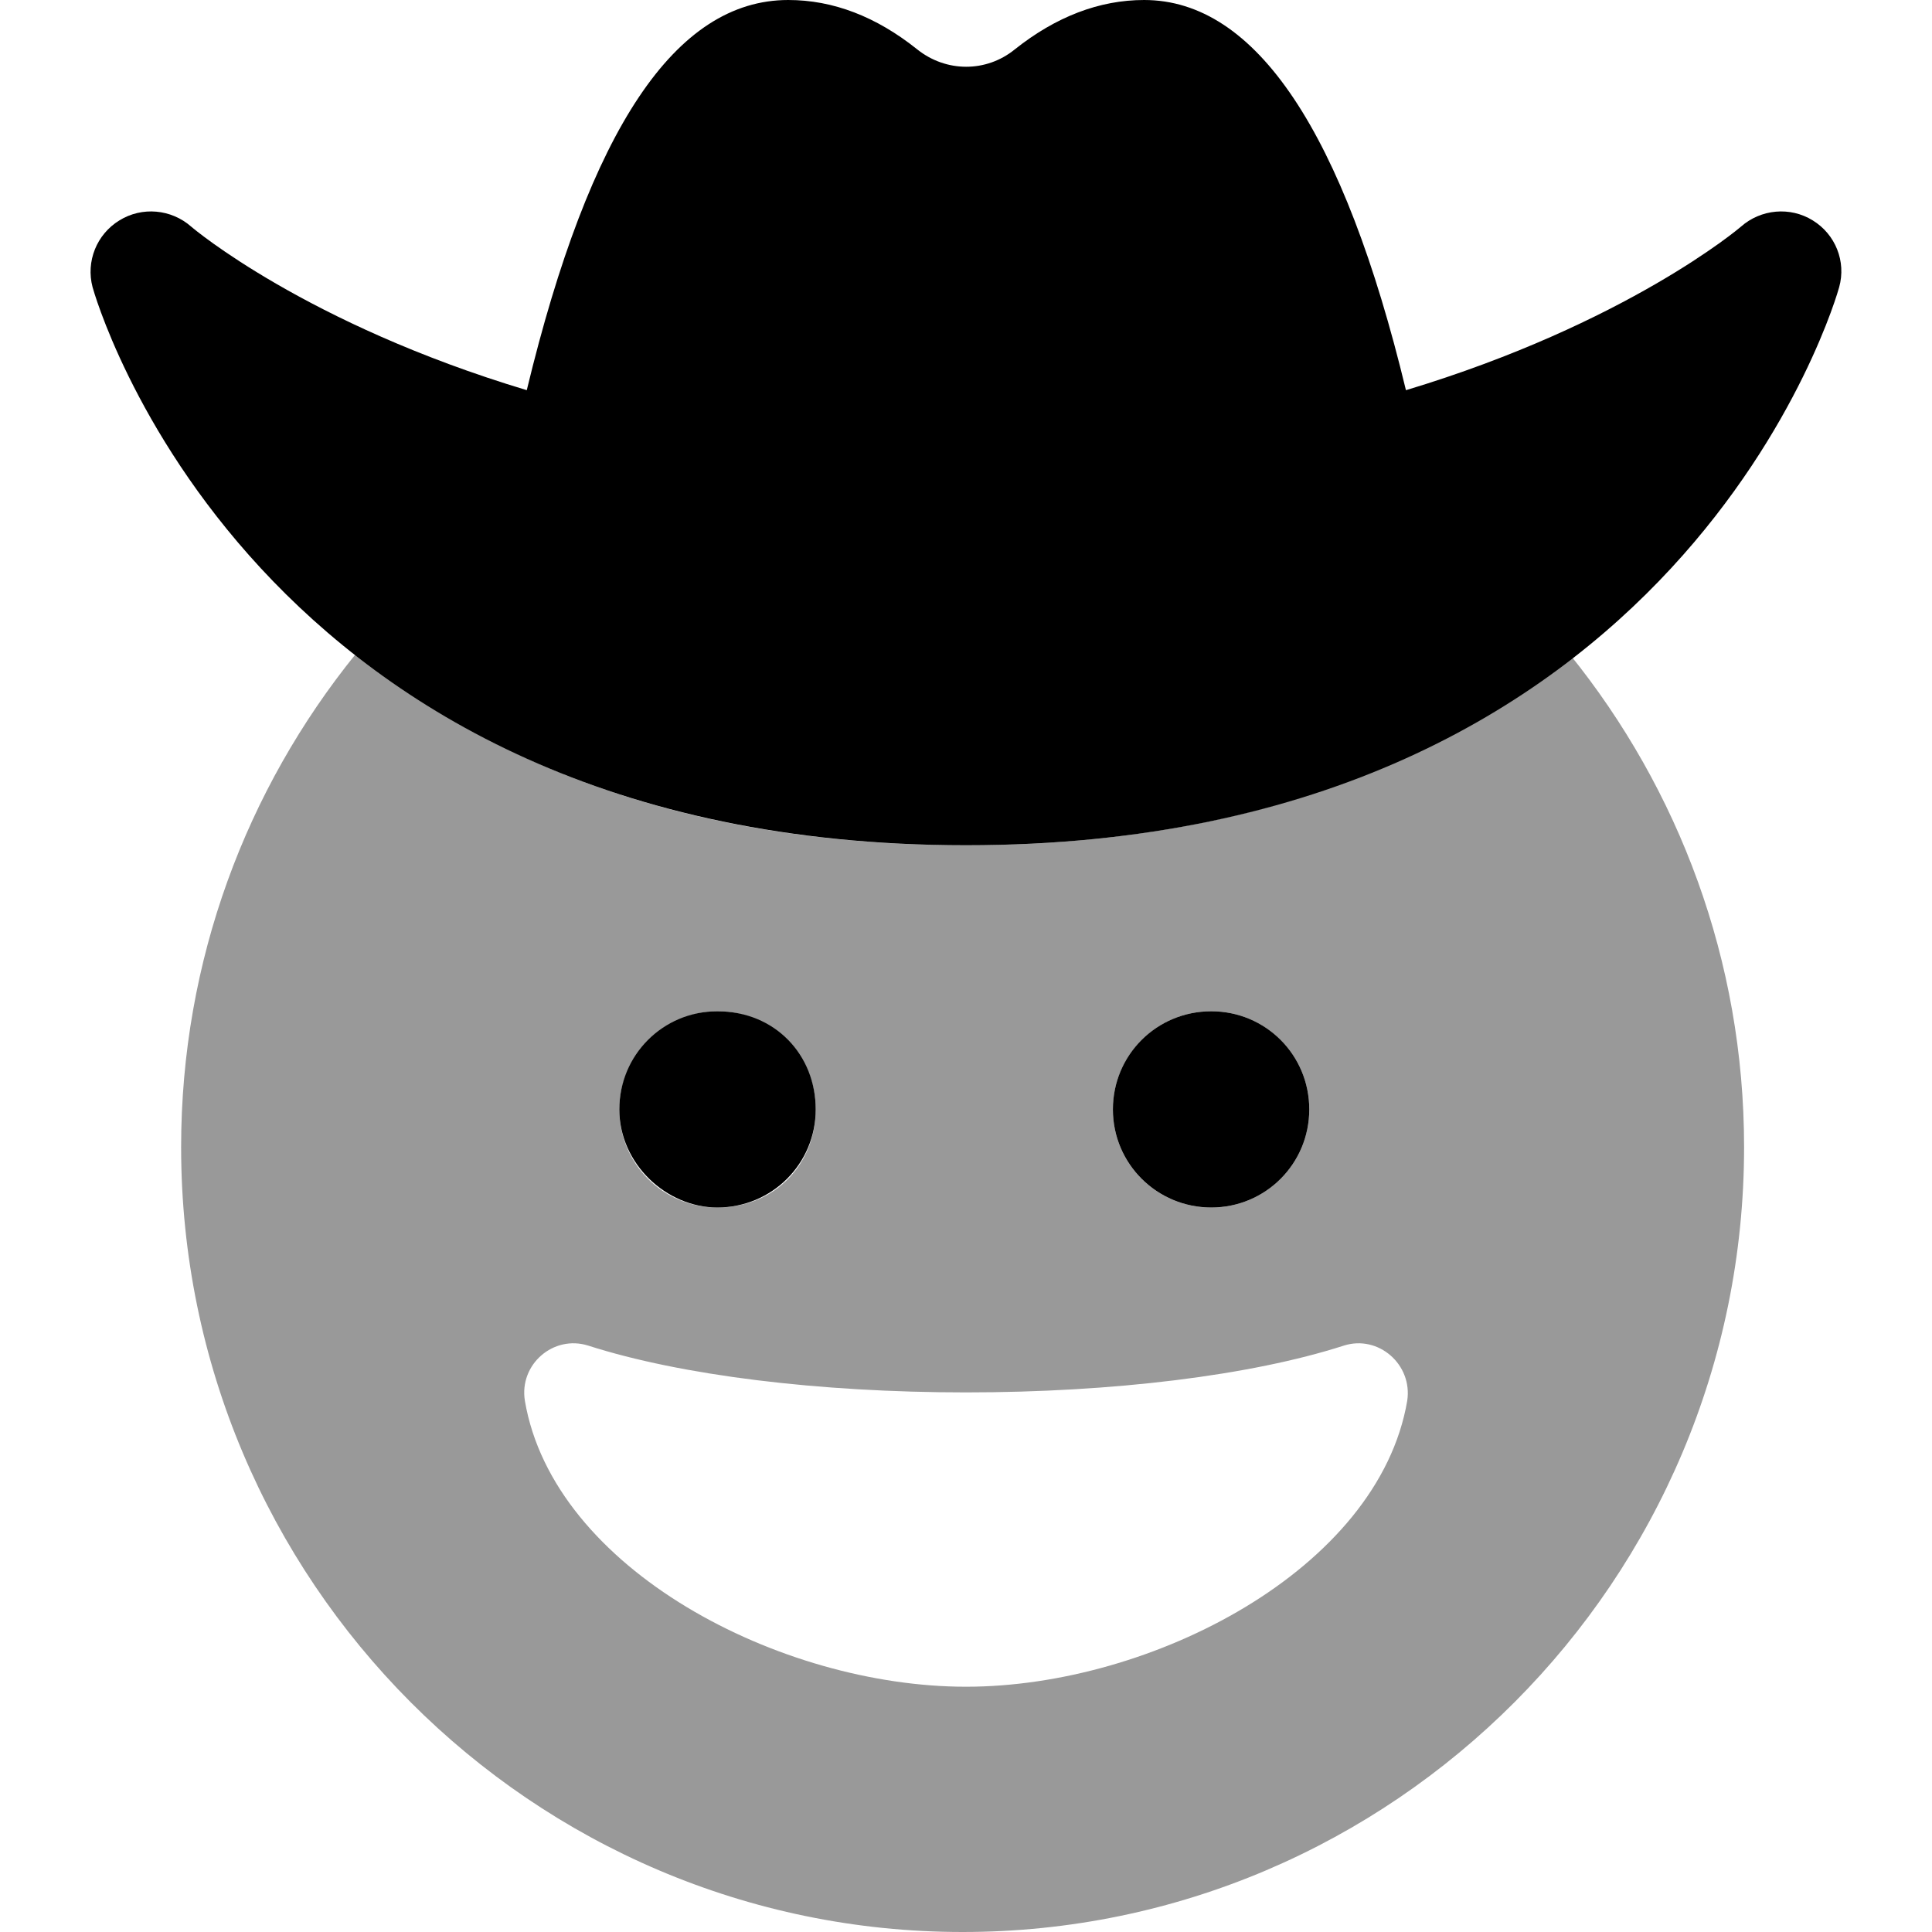 <svg xmlns="http://www.w3.org/2000/svg" viewBox="0 0 512 512"><!--! Font Awesome Pro 6.0.0-beta2 by @fontawesome - https://fontawesome.com License - https://fontawesome.com/license (Commercial License) --><defs><style>.fa-secondary{opacity:.4}</style></defs><path class="fa-primary" d="M321 268c-14.46 0-26.07 11.58-26.07 26S306.6 320 321 320c14.37 0 25.97-11.58 25.97-26S335.4 268 321 268zM190.1 268c-14.37 0-25.97 11.58-25.97 26S176.6 320 190.1 320c14.46 0 26.07-11.58 26.07-26S205.4 268 190.1 268zM480.4 58.41c-6-3.719-13.75-3-19.03 1.656c-.44 .408-30.39 25.73-88.78 43.34C356.1 35.08 332.9 0 303.2 0c-11.84 0-23.36 4.406-34.27 13.09c-7.578 6.156-18.22 6.125-25.89-.031C232.2 4.406 220.8 0 208.9 0C179 0 156.3 34.19 139.6 103.4C81.11 85.83 51.11 60.47 50.67 60.06C45.39 55.41 37.64 54.69 31.64 58.41C25.62 62.09 22.73 69.28 24.53 76.09C24.92 77.56 65.89 224 256 224c190.1 0 231-146.4 231.4-147.9C489.3 69.28 486.4 62.09 480.4 58.41z"/><path class="fa-secondary" d="M256 224C180.1 224 129.5 201.1 94.21 173.4C65.35 209.1 48 254.5 48 304c0 114.9 93.12 208 207.1 208s207.1-93.13 207.1-208c0-49.48-17.35-94.87-46.2-130.6C382.6 201.1 331 224 256 224zM321 268c14.37 0 25.97 11.58 25.97 26S335.4 320 321 320c-14.46 0-26.07-11.58-26.07-26S306.6 268 321 268zM190.1 268c14.46 0 26.07 11.58 26.07 26S205.4 320 190.1 320c-14.37 0-25.97-11.58-25.97-26S176.6 268 190.1 268zM256 447c-49.19 0-109.3-31.08-116.9-75.77c-1.574-9.648 7.574-17.57 16.82-14.62C180.5 364.5 217 369 256 369c38.96 0 75.46-4.469 100.1-12.39c9.15-2.945 18.3 4.977 16.83 14.62C365.3 415.9 305.2 447 256 447z"/></svg>